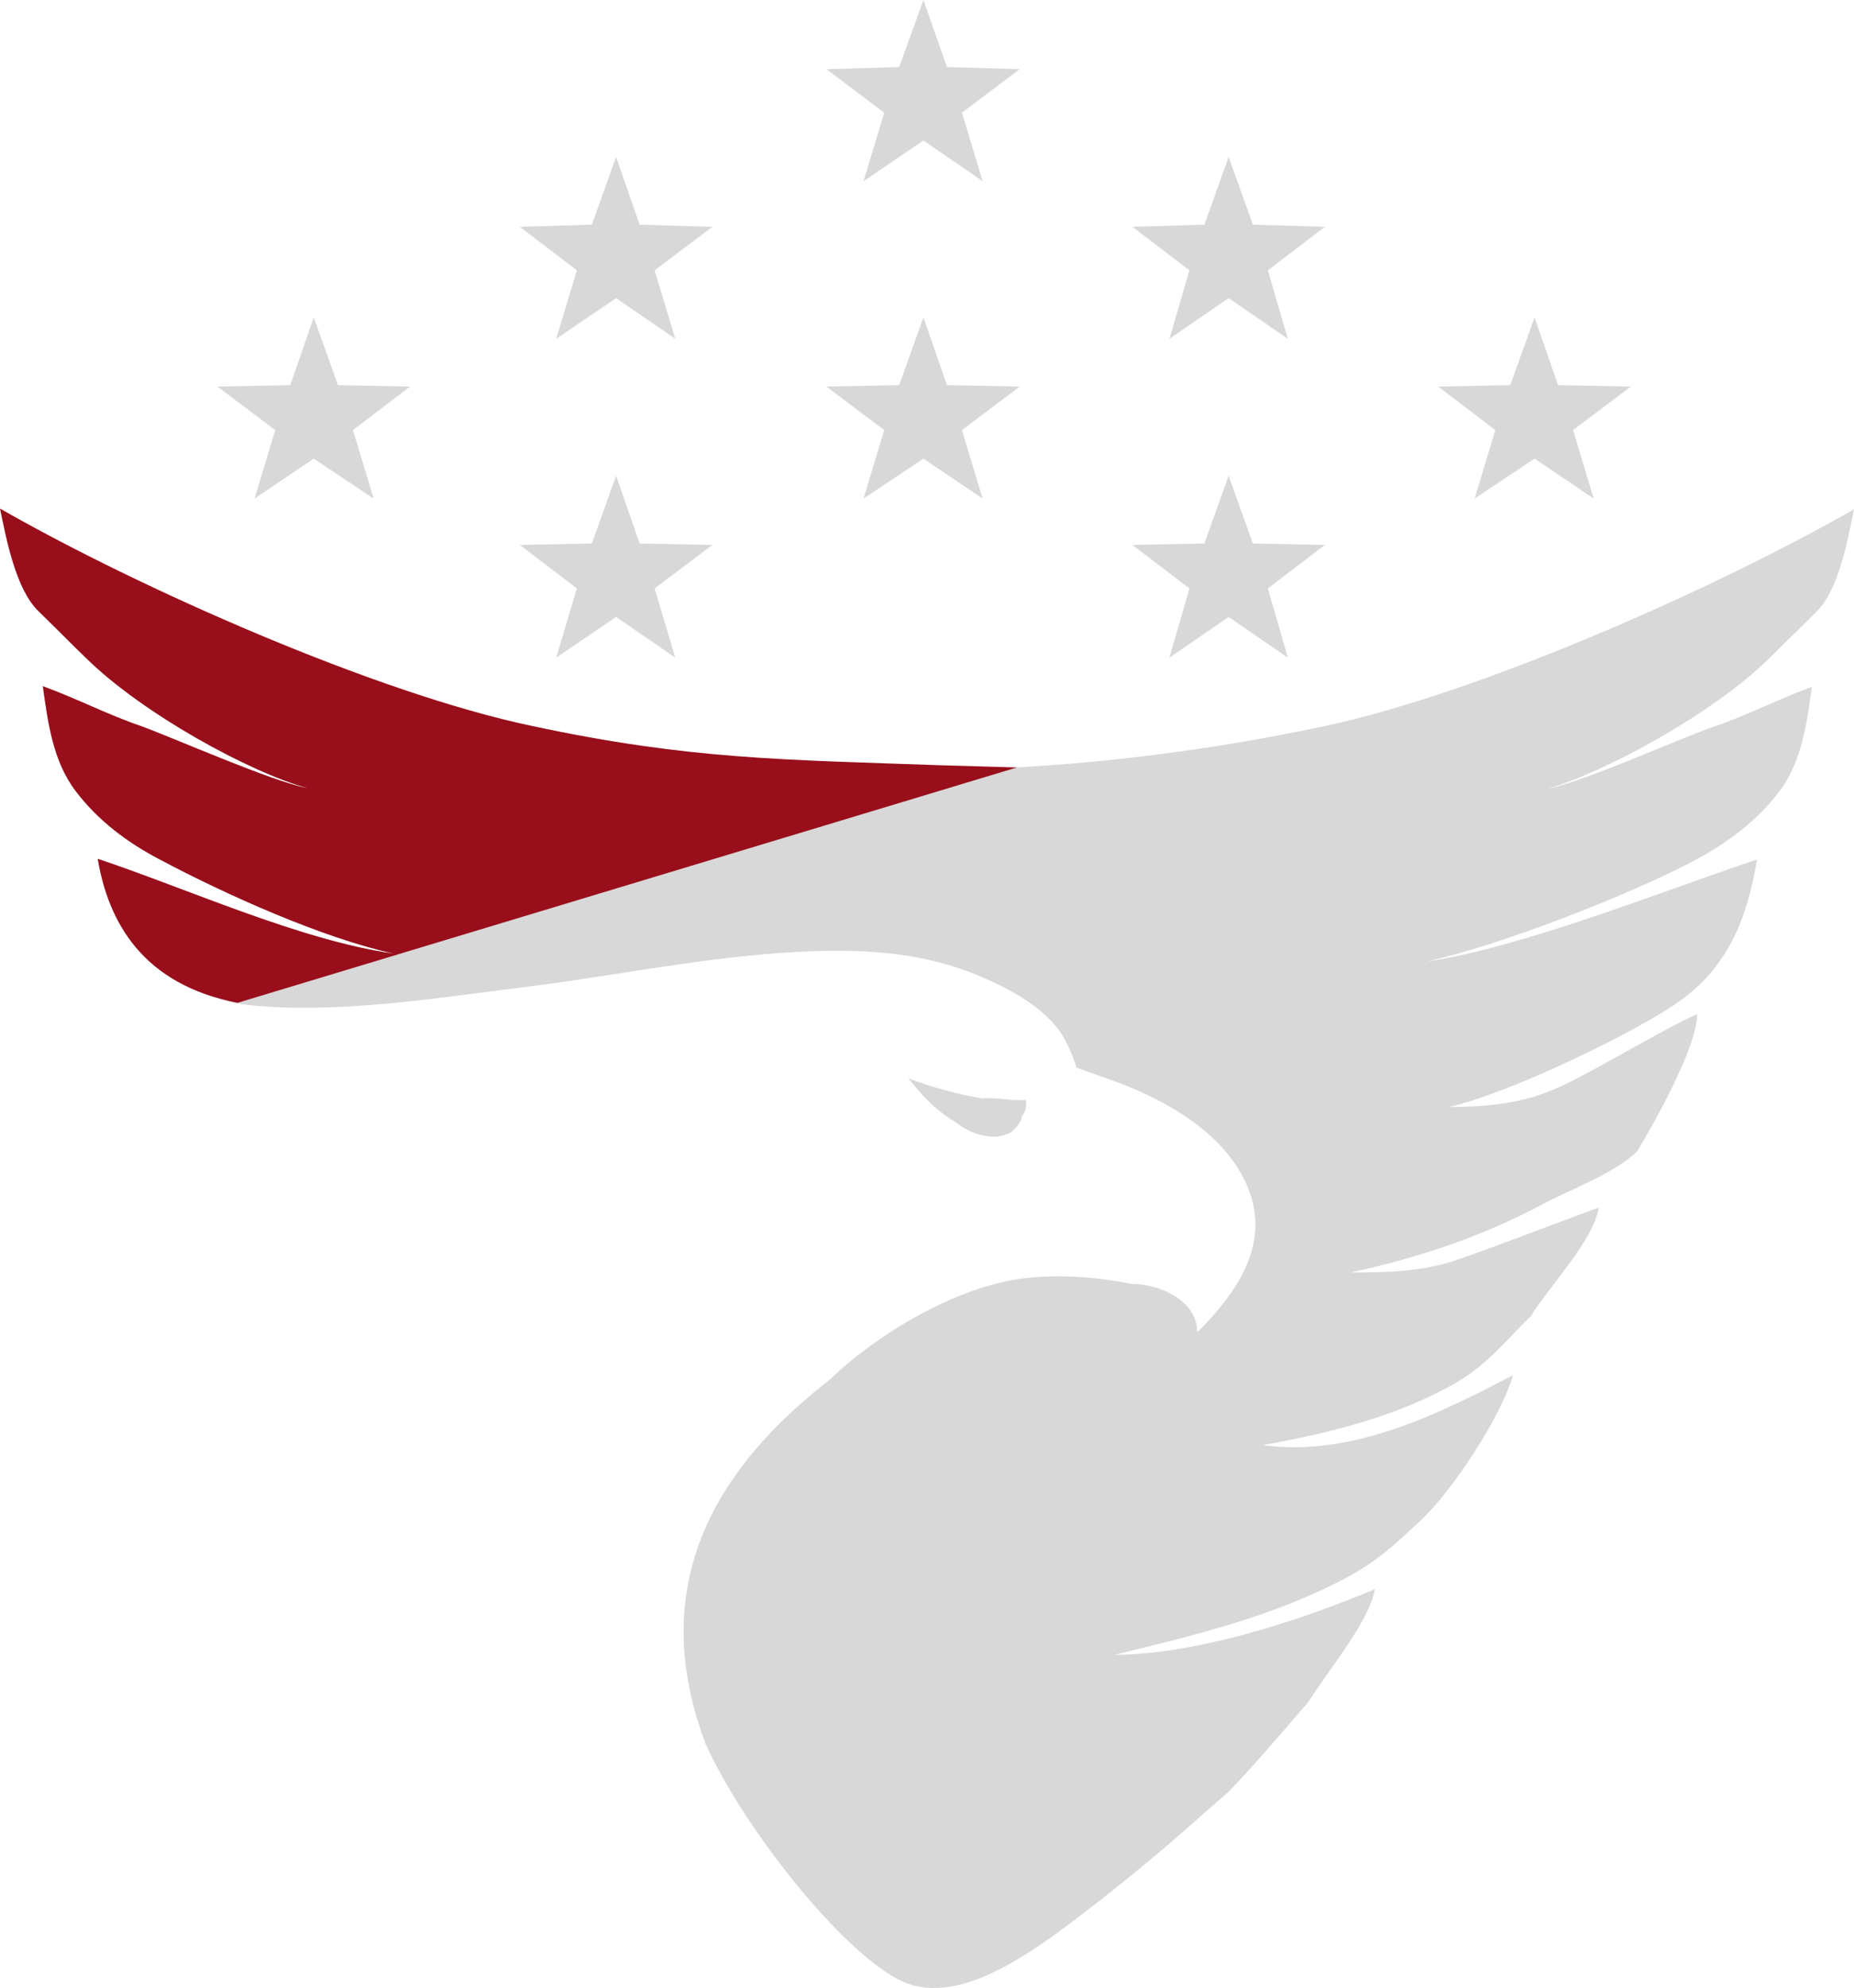 <?xml version="1.0" encoding="UTF-8"?> <svg xmlns="http://www.w3.org/2000/svg" id="a" width="260" height="278.72" viewBox="0 0 260 278.72"><polygon points="86.4 66.7 83 76.2 72.9 76.4 80.9 82.5 78 92.2 86.4 86.5 94.7 92.2 91.8 82.5 99.9 76.4 89.7 76.2 86.4 66.7" fill="#d8d8d8"></polygon><polygon points="86.4 22 83 31.5 72.9 31.8 80.9 37.9 78 47.5 86.4 41.8 94.7 47.5 91.8 37.9 99.9 31.8 89.7 31.5 86.4 22" fill="#d8d8d8"></polygon><polygon points="129.5 44.5 126.1 54 115.9 54.2 124 60.3 121.1 69.9 129.5 64.3 137.8 69.9 134.9 60.3 143 54.2 132.8 54 129.5 44.5" fill="#d8d8d8"></polygon><polygon points="129.5 0 126.1 9.4 115.9 9.7 124 15.8 121.1 25.4 129.5 19.7 137.8 25.4 134.9 15.8 143 9.7 132.8 9.4 129.5 0" fill="#d8d8d8"></polygon><polygon points="172.3 66.7 168.9 76.2 158.8 76.4 166.8 82.5 164 92.2 172.3 86.5 180.6 92.2 177.8 82.5 185.8 76.4 175.7 76.2 172.3 66.7" fill="#d8d8d8"></polygon><polygon points="172.3 22 168.9 31.5 158.8 31.8 166.8 37.9 164 47.5 172.3 41.8 180.6 47.5 177.8 37.9 185.8 31.8 175.7 31.5 172.3 22" fill="#d8d8d8"></polygon><polygon points="44 44.5 47.4 54 57.5 54.2 49.5 60.3 52.4 69.9 44 64.3 35.7 69.9 38.6 60.3 30.5 54.2 40.7 54 44 44.5" fill="#d8d8d8"></polygon><polygon points="215.2 44.5 218.5 54 228.7 54.2 220.6 60.3 223.5 69.9 215.2 64.3 206.8 69.9 209.7 60.3 201.7 54.2 211.8 54 215.2 44.5" fill="#d8d8d8"></polygon><path d="M203.2,155.2c8-1.8,23.9-9.4,30.8-13.8,8-5,10.9-12,12.4-20.9-12.6,4.2-33.1,12.4-46.3,14.3,10.1-2.2,28.4-9.3,37.6-14.2,4.5-2.4,8.7-5.5,11.8-9.6,3.2-4.2,3.9-9.7,4.6-14.7-4.7,1.7-9.1,4-13.8,5.6-4.9,1.7-18.2,7.7-23.3,8.7,8-2.3,23.2-10.5,31.1-18.3,2.8-2.8,2.7-2.6,6.6-6.5,3.2-3.1,4.4-10.1,5.3-14.4-19.4,11.1-52.7,25.9-74.7,30.5-22.3,4.7-45.9,6.9-67.9,5.8-22.6,.8-37.7,11.5-58.7,20.5-5.2,2.2,1.4,3.3-3.7,5.7-3.6,1.7-26.3-2.7-27.1,1.6-.8,4,4.2,5.1,6.9,5.4,12.1,1.3,25.9-.9,37.9-2.4,14.9-1.8,29.8-5.2,44.9-5.2,7.7,0,14.9,1.1,21.9,4.5,3.4,1.6,7,3.8,9.2,6.9,1,1.5,1.7,3.3,2.3,5,2,.7,3.9,1.4,5.9,2.1,6.8,2.6,14.4,6.9,17.7,13.8,4,8.3-.9,15.4-6.7,21.2,0-4.5-5.3-6.8-9.2-6.8-5.1-1-10.5-1.4-15.7-.7-9.2,1.3-20.1,7.8-26.6,14.1-12.3,9.6-27.1,25.8-17.4,51.2,5.8,12.7,20.5,30.7,28.3,33.5,8.4,3,19-5.5,27.4-12,9.3-7.4,10.7-8.9,17.7-15,3.2-3.3,7.3-8.1,11.1-12.5,2.5-4.1,8.6-11.3,9.3-15.8-10.4,4.4-25.2,9.2-36.5,9.2,11.1-2.7,22.4-5.4,32.5-10.8,4.6-2.5,6.5-4.4,10.4-8,4.5-4.2,11.2-14.4,13-20.4-9.7,5-22.3,11.6-35.1,9.8,9.4-1.7,18.9-4,27.2-8.8,4.4-2.6,6.9-5.9,10.4-9.3,2.5-4.1,8.8-10.6,9.5-15.2-4.7,1.7-14.8,5.6-19.5,7.2-5,1.8-10.1,1.9-15.3,1.9,9.3-2,18.4-5,26.8-9.5,4.1-2.2,10.1-4.3,13.4-7.5,2.4-4,8.4-14.6,8.4-19.2-4.4,1.8-16.5,9.3-21,10.9-4.2,1.7-9.3,2.1-13.8,2.1,10-2.3,0,0,0,0" fill="#d8d8d8"></path><path d="M134.1,157.4c1.7,1.4,4.9,2.6,7.1,1.6,.8-.1,2.1-1.7,2.1-2.5,.7-.8,.6-1.6,.6-2.3-1.1,.1-2.1,0-3.1-.1s-1.9-.2-3.1-.1c-3.1-.5-7.1-1.6-10.3-2.8,1.7,2.1,3.4,4.2,6.7,6.2" fill="#d8d8d8"></path><path d="M5.4,85.7c4,3.9,3.8,3.8,6.6,6.5,8,7.9,23.1,16.1,31.1,18.3-5.1-1-18.4-6.9-23.3-8.7-4.7-1.6-9.1-3.9-13.8-5.6,.7,5,1.4,10.5,4.6,14.7,3.1,4.1,7.2,7.2,11.8,9.6,9.2,4.9,22.8,11,32.8,13.2-13.2-1.9-28.9-9.1-41.5-13.3,1.5,8.9,6.3,17.6,19.6,20.2l109.3-33c-.3,0-10.1-.3-10.4-.3-22.4-.8-35.5-.8-57.5-5.5-22-4.6-55.3-19.4-74.7-30.5,.9,4.3,2.2,11.3,5.4,14.4" fill="#980e1a"></path></svg> 